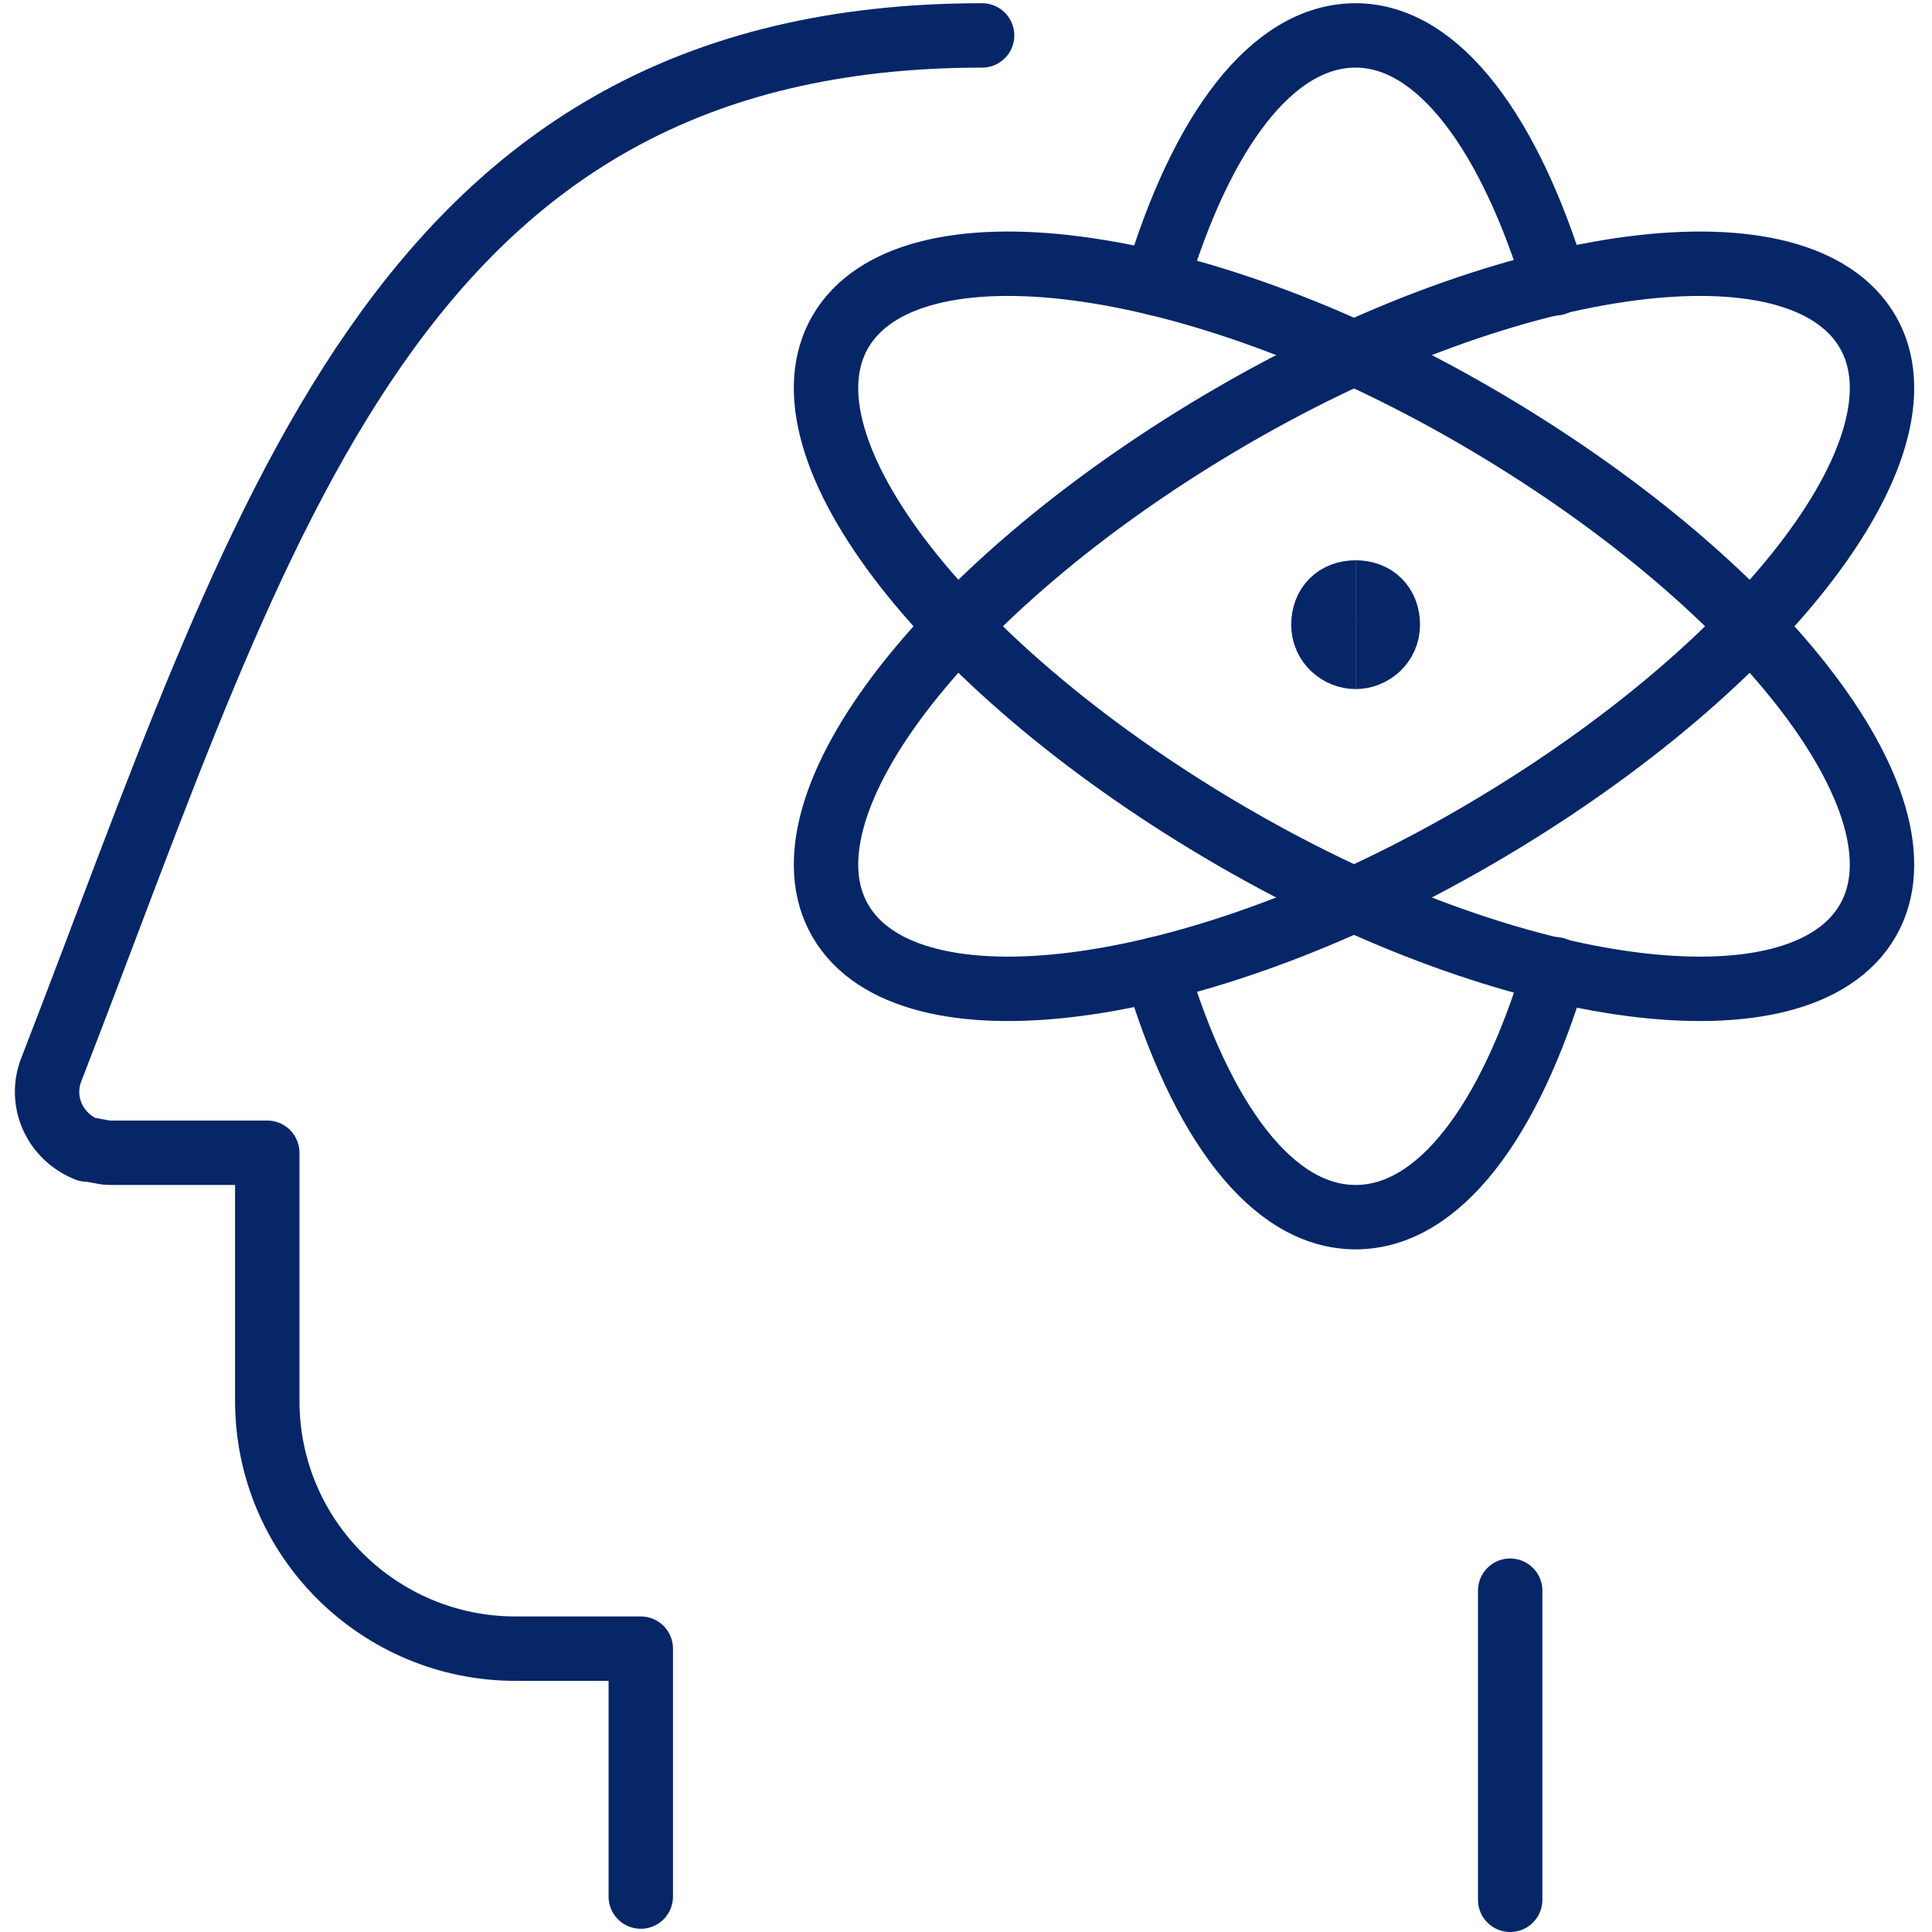 <?xml version="1.0" encoding="UTF-8"?>
<svg xmlns="http://www.w3.org/2000/svg" version="1.1" viewBox="0 0 60 60">
  <defs>
    <style>
      .cls-1 {
        stroke-linecap: round;
        stroke-linejoin: round;
      }

      .cls-1, .cls-2 {
        fill: none;
        stroke: #062668;
        stroke-width: 2px;
      }

      .cls-3 {
        display: none;
      }
    </style>
  </defs>
  <!-- Generator: Adobe Illustrator 28.7.1, SVG Export Plug-In . SVG Version: 1.2.0 Build 142)  -->
  <g>
    <g id="Layer_1">
      <g id="Calendar-Clock--Streamline-Ultimate" class="cls-3">
        <path id="Path_144657" class="cls-1" d="M20.2,43.5H4.8c-2.1,0-3.9-1.7-3.9-3.9h0V8.8c0-2.1,1.7-3.9,3.9-3.9h34.7c2.1,0,3.9,1.7,3.9,3.9h0v11.6"/>
        <path id="Path_144658" class="cls-1" d="M.9,16.5h42.5"/>
        <path id="Path_144659" class="cls-1" d="M12.5,8.8V1"/>
        <path id="Path_144660" class="cls-1" d="M31.8,8.8V1"/>
        <path id="Path_144661" class="cls-1" d="M27.9,43.5c0,8.5,6.9,15.4,15.4,15.4s15.4-6.9,15.4-15.4-6.9-15.4-15.4-15.4-15.4,6.9-15.4,15.4Z"/>
        <path id="Path_144662" class="cls-1" d="M50.2,43.5h-6.8v-6.8"/>
      </g>
      <g id="Science-Brain--Streamline-Ultimate">
        <path id="Path_144695" class="cls-1" d="M48.3,8.8c-1.4-4.6-3.6-7.7-6.2-7.7s-4.8,3-6.2,7.7"/>
        <path id="Path_144696" class="cls-1" d="M35.9,30.1c1.4,4.7,3.6,7.7,6.2,7.7s4.8-3,6.2-7.7"/>
        <path id="Path_144697" class="cls-1" d="M38.3,26c-8.8-5.1-14.3-12.1-12.2-15.7s10.9-2.5,19.7,2.6c8.8,5.1,14.3,12.1,12.2,15.7s-10.9,2.5-19.7-2.6Z"/>
        <path id="Path_144698" class="cls-1" d="M26.1,28.6c-2.1-3.6,3.4-10.6,12.2-15.7s17.6-6.2,19.7-2.6c2.1,3.6-3.4,10.6-12.2,15.7-8.8,5.1-17.6,6.2-19.7,2.6Z"/>
        <path id="Path_144699" class="cls-1" d="M46.9,59v-9.6"/>
        <path id="Path_144700" class="cls-1" d="M30.5,1.1C12.2,1.1,8.2,16.2,1.6,33.2c-.4,1,.1,2.1,1.1,2.5.2,0,.5.1.7.1h4.9v7.7c0,4.3,3.5,7.7,7.7,7.7h3.9v7.7"/>
        <path id="Path_144701" class="cls-2" d="M42.1,20.4c.5,0,1-.4,1-1s-.4-1-1-1"/>
        <path id="Path_144702" class="cls-2" d="M42.1,20.4c-.5,0-1-.4-1-1s.4-1,1-1"/>
      </g>
    </g>
  </g>
</svg>